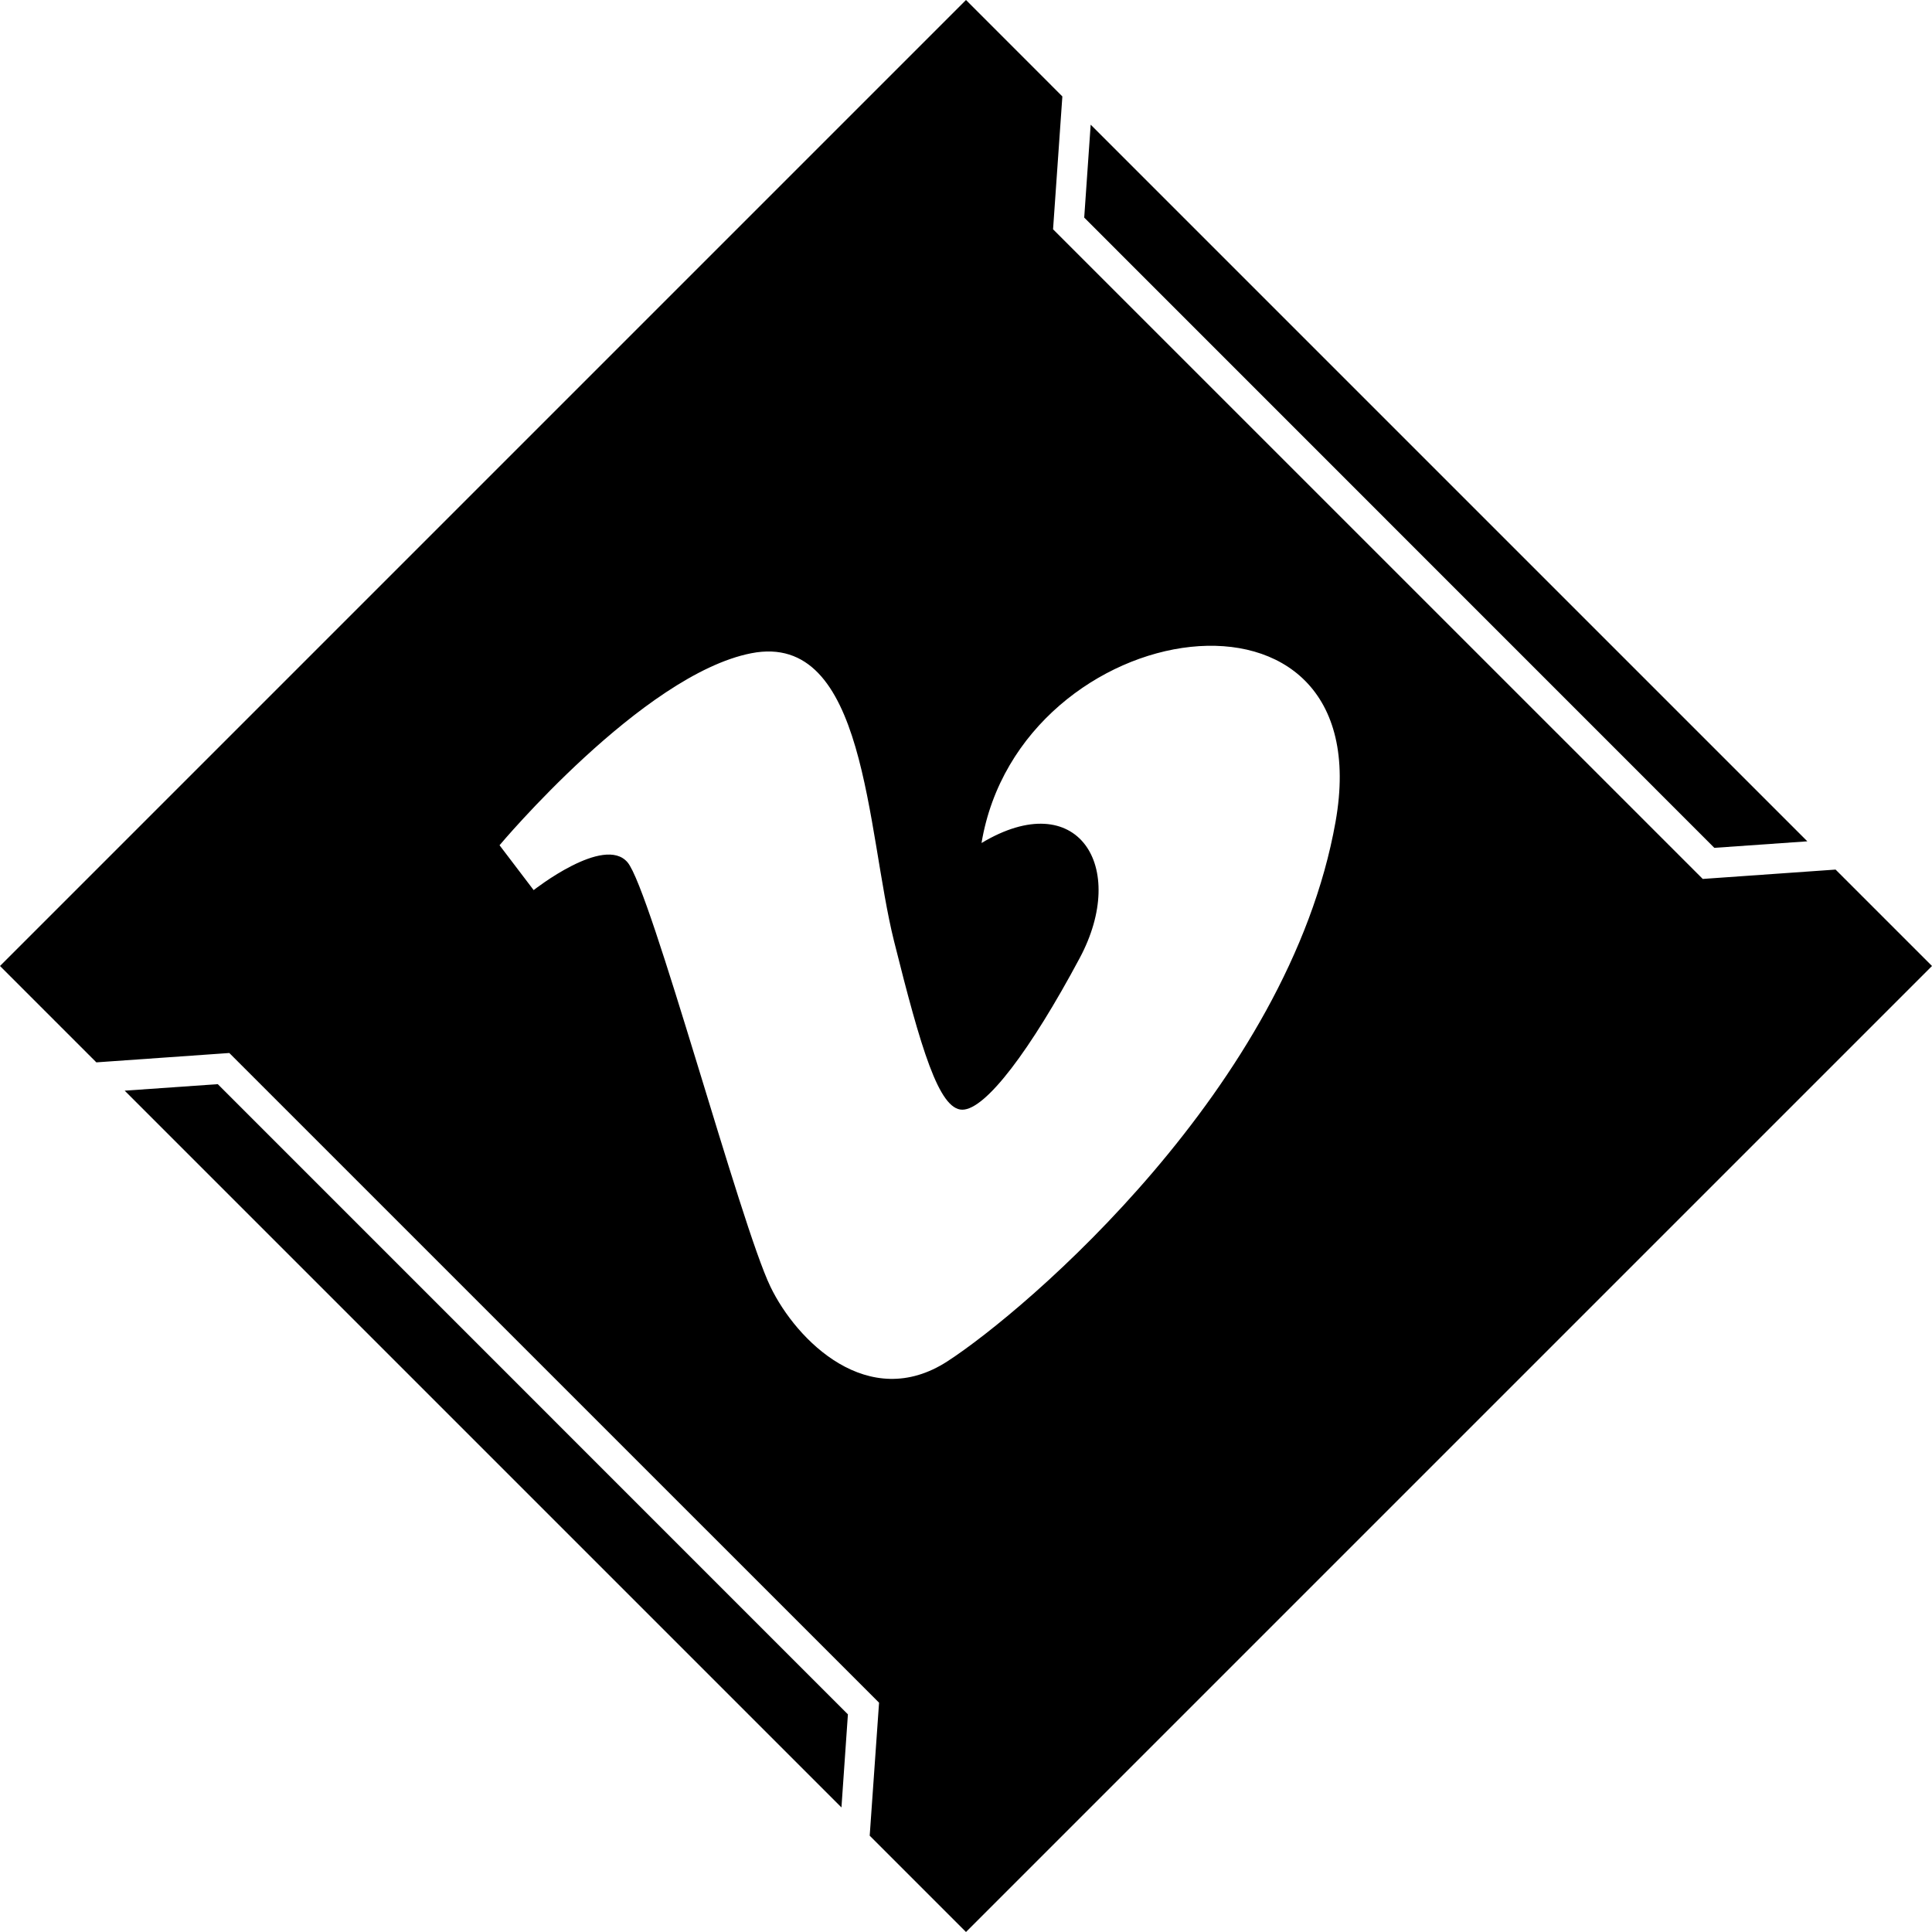 <?xml version="1.0" ?><svg enable-background="new 0 0 32 32" version="1.1" viewBox="0 0 32 32" xml:space="preserve" xmlns="http://www.w3.org/2000/svg" xmlns:xlink="http://www.w3.org/1999/xlink"><g id="GLYPH"><g><g><polygon points="29.935,13.935 18.065,2.065 17.958,3.604 28.395,14.043    "/></g><g><polygon points="2.065,18.065 13.937,29.937 14.044,28.395 3.607,17.957    "/></g></g><g><g><path d="M30.403,14.403l-2.2,0.155L17.442,3.798l0.154-2.201L16,0L0,16l1.596,1.596l2.202-0.155L14.56,28.202l-0.155,2.203L16,32     l16-16L30.403,14.403z M22.121,13.611c-0.777,4.38-5.123,8.09-6.429,8.937c-1.307,0.847-2.499-0.339-2.931-1.236     c-0.496-1.023-1.979-6.57-2.367-7.029c-0.389-0.46-1.555,0.46-1.555,0.46L8.274,14c0,0,2.367-2.826,4.168-3.18     c1.91-0.375,1.907,2.932,2.366,4.768c0.444,1.776,0.743,2.792,1.131,2.792c0.388,0,1.131-0.99,1.943-2.509     c0.814-1.52-0.035-2.862-1.625-1.908C16.893,10.149,22.899,9.231,22.121,13.611z"/></g></g></g></svg>